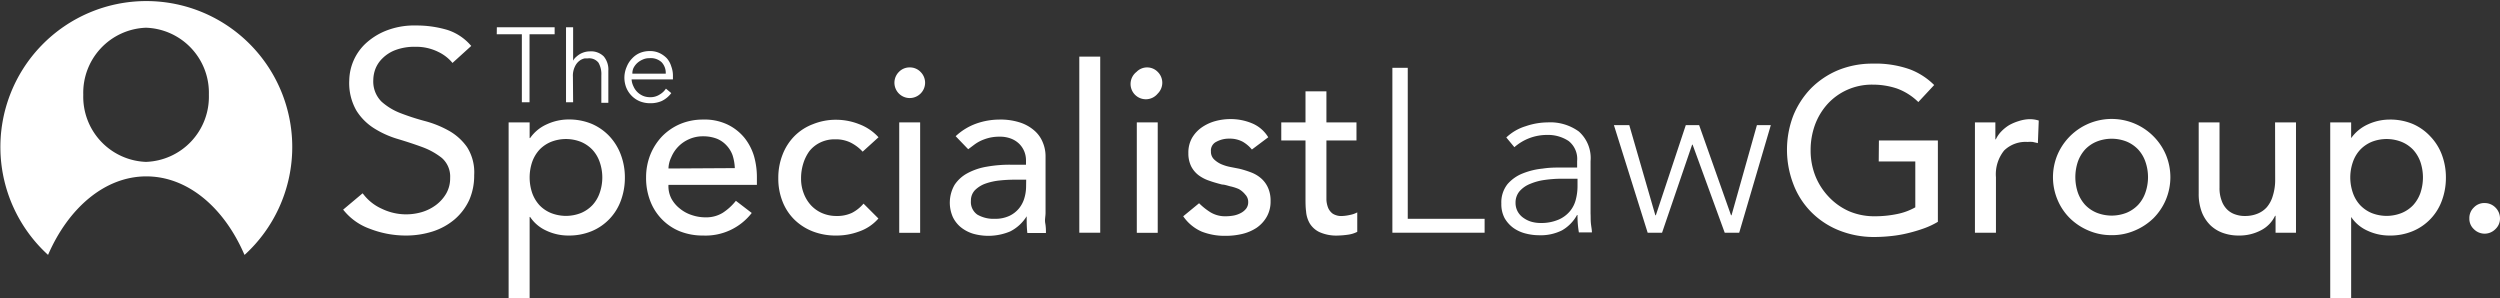 <?xml version="1.0" encoding="UTF-8"?> <svg xmlns="http://www.w3.org/2000/svg" viewBox="0 0 256.97 30.68"><rect x="0" y="0" width="256.97" height="30.68" fill="#333333" stroke="none"/><defs><style>.cls-1{fill:#fff;}</style></defs><title>tslg-logo</title><g id="Layer_2" data-name="Layer 2"><g id="Layer_1-2" data-name="Layer 1"><path class="cls-1" d="M25.1,26.13c-2.08-4.8-5.81-8-10.06-8s-8,3.23-10.1,8.07l0,0a15,15,0,1,1,20.2,0ZM15,2.85A6.69,6.69,0,0,0,8.56,9.74,6.7,6.7,0,0,0,15,16.64a6.7,6.7,0,0,0,6.47-6.9A6.69,6.69,0,0,0,15,2.85"></path><polygon class="cls-1" points="54.43 10.51 54.43 3.52 57.01 3.52 57.01 2.8 51.07 2.8 51.06 3.52 53.64 3.52 53.64 10.51 54.43 10.51"></polygon><path class="cls-1" d="M58.89,7.9a2.13,2.13,0,0,1,.22-1.09,1.54,1.54,0,0,1,.49-.59A1.33,1.33,0,0,1,60.12,6l.31,0a1.21,1.21,0,0,1,1.09.45,2.36,2.36,0,0,1,.29,1.3v2.82h.72V7.28a2.11,2.11,0,0,0-.47-1.48,1.86,1.86,0,0,0-1.44-.52,2.16,2.16,0,0,0-.51.07,2.3,2.3,0,0,0-.49.2,2.46,2.46,0,0,0-.4.3,1.27,1.27,0,0,0-.31.39h0V2.8h-.73v7.71h.73Z"></path><path class="cls-1" d="M69,9.57l-.55-.46a1.92,1.92,0,0,1-.65.61,1.73,1.73,0,0,1-1,.27,1.8,1.8,0,0,1-.71-.14,1.91,1.91,0,0,1-.58-.39,1.87,1.87,0,0,1-.4-.59,1.87,1.87,0,0,1-.19-.71h4.25V7.83a2.7,2.7,0,0,0-.17-1A2.24,2.24,0,0,0,68.55,6a2.56,2.56,0,0,0-.77-.55,2.29,2.29,0,0,0-1-.2,2.61,2.61,0,0,0-1,.19,2.33,2.33,0,0,0-.81.57,2.6,2.6,0,0,0-.55.85A2.81,2.81,0,0,0,64.18,8,2.83,2.83,0,0,0,64.37,9a2.62,2.62,0,0,0,.56.85,2.53,2.53,0,0,0,.83.56,2.82,2.82,0,0,0,1.06.2A2.89,2.89,0,0,0,68,10.39,2.66,2.66,0,0,0,69,9.57ZM65.11,7a1.82,1.82,0,0,1,.39-.52,2,2,0,0,1,.57-.36,1.59,1.59,0,0,1,.68-.14A1.64,1.64,0,0,1,68,6.39a1.59,1.59,0,0,1,.43,1.18H65A1.34,1.34,0,0,1,65.11,7Z"></path><path class="cls-1" d="M46.18,13.46a10.53,10.53,0,0,0-2.44-1,24.1,24.1,0,0,1-2.52-.81,6.33,6.33,0,0,1-2-1.2,2.92,2.92,0,0,1-.85-2.23,3.39,3.39,0,0,1,.21-1.12A3.08,3.08,0,0,1,39.31,6a3.78,3.78,0,0,1,1.35-.86,5.59,5.59,0,0,1,2.06-.33,5.07,5.07,0,0,1,2.34.53,4.29,4.29,0,0,1,1.34,1l.11.13,1.93-1.75-.12-.13A5.35,5.35,0,0,0,46,3.08a11.11,11.11,0,0,0-3.23-.46,7.89,7.89,0,0,0-3.15.56,6.76,6.76,0,0,0-2.13,1.38,5.33,5.33,0,0,0-1.59,3.69,5.68,5.68,0,0,0,.73,3.11,5.77,5.77,0,0,0,1.84,1.84,9.74,9.74,0,0,0,2.43,1.09c.9.27,1.75.55,2.51.83a7.27,7.27,0,0,1,2,1.11,2.54,2.54,0,0,1,.86,2.05,3.15,3.15,0,0,1-.42,1.64,4,4,0,0,1-1.06,1.17,4.67,4.67,0,0,1-1.43.71,5.73,5.73,0,0,1-4.11-.34A4.9,4.9,0,0,1,37.38,20l-.11-.13-2,1.68.11.13A6.07,6.07,0,0,0,38,23.51a10.19,10.19,0,0,0,3.74.7,9,9,0,0,0,2.77-.43,6.63,6.63,0,0,0,2.23-1.24,5.86,5.86,0,0,0,1.5-2A6.22,6.22,0,0,0,48.74,18,4.82,4.82,0,0,0,48,15.11,5.67,5.67,0,0,0,46.18,13.46Z"></path><path class="cls-1" d="M62.64,14a5.47,5.47,0,0,0-1.82-1.27,6.08,6.08,0,0,0-2.38-.45,5.34,5.34,0,0,0-2.24.5,4.12,4.12,0,0,0-1.71,1.41h-.05V12.58H52.28v18.1h2.16V22.3h.05a3.94,3.94,0,0,0,1.65,1.4,5.3,5.3,0,0,0,2.3.51,6.08,6.08,0,0,0,2.38-.45,5.38,5.38,0,0,0,3-3.15,6.72,6.72,0,0,0,.41-2.36,6.6,6.6,0,0,0-.41-2.33A5.69,5.69,0,0,0,62.64,14Zm-1,5.83a3.55,3.55,0,0,1-.74,1.25,3.5,3.5,0,0,1-1.17.81,4.18,4.18,0,0,1-3.11,0,3.44,3.44,0,0,1-1.18-.81,3.7,3.7,0,0,1-.74-1.25,5,5,0,0,1,0-3.18,3.7,3.7,0,0,1,.74-1.25,3.44,3.44,0,0,1,1.18-.81,4.18,4.18,0,0,1,3.11,0,3.5,3.5,0,0,1,1.17.81,3.55,3.55,0,0,1,.74,1.25,4.82,4.82,0,0,1,0,3.18Z"></path><path class="cls-1" d="M76.54,14.19a5.09,5.09,0,0,0-1.72-1.37,5.47,5.47,0,0,0-2.55-.53,6,6,0,0,0-2.34.45A5.77,5.77,0,0,0,68.07,14a6,6,0,0,0-1.22,1.89,6.31,6.31,0,0,0-.44,2.36,6.5,6.5,0,0,0,.41,2.36A5.45,5.45,0,0,0,68,22.5a5.38,5.38,0,0,0,1.84,1.26,6.34,6.34,0,0,0,2.43.45,6,6,0,0,0,5-2.32l-1.63-1.25a5.61,5.61,0,0,1-1.36,1.24,3.24,3.24,0,0,1-1.75.46,4.35,4.35,0,0,1-1.44-.24,3.71,3.71,0,0,1-1.22-.67,3.32,3.32,0,0,1-.85-1A2.78,2.78,0,0,1,68.71,19H77.8v-.77a7.92,7.92,0,0,0-.29-2.16A5.61,5.61,0,0,0,76.54,14.19Zm-7.83,3.13A2.85,2.85,0,0,1,69,16.16a3.47,3.47,0,0,1,1.82-1.85,3.45,3.45,0,0,1,1.45-.3,3.87,3.87,0,0,1,1.42.25,2.77,2.77,0,0,1,1,.7,2.92,2.92,0,0,1,.61,1,4.92,4.92,0,0,1,.23,1.32Z"></path><path class="cls-1" d="M83.2,15.53a3.19,3.19,0,0,1,1.11-.88,3.36,3.36,0,0,1,1.54-.33,3.46,3.46,0,0,1,1.57.33,4.32,4.32,0,0,1,1.25.94l1.63-1.48a5.11,5.11,0,0,0-2-1.35A6.45,6.45,0,0,0,86,12.31a6.26,6.26,0,0,0-2.43.45A5.34,5.34,0,0,0,81.65,14a5.53,5.53,0,0,0-1.21,1.89A6.51,6.51,0,0,0,80,18.3a6.37,6.37,0,0,0,.43,2.4,5.32,5.32,0,0,0,1.22,1.87,5.58,5.58,0,0,0,1.88,1.21,6.46,6.46,0,0,0,2.41.43,6.6,6.6,0,0,0,2.35-.41,4.63,4.63,0,0,0,2-1.34l-1.53-1.53a3.9,3.9,0,0,1-1.19.95A3.56,3.56,0,0,1,86,22.2a3.67,3.67,0,0,1-1.51-.3,3.4,3.4,0,0,1-1.15-.82,3.79,3.79,0,0,1-.74-1.24,4.14,4.14,0,0,1-.26-1.49,5.08,5.08,0,0,1,.22-1.52A4.33,4.33,0,0,1,83.2,15.53Z"></path><path class="cls-1" d="M93.51,6.93a1.51,1.51,0,0,0-1.11.46,1.57,1.57,0,1,0,2.22,2.23,1.56,1.56,0,0,0,0-2.23A1.51,1.51,0,0,0,93.51,6.93Z"></path><rect class="cls-1" x="92.43" y="12.58" width="2.15" height="11.35"></rect><path class="cls-1" d="M107.47,21.87v-5.8a3.63,3.63,0,0,0-.28-1.42,3.14,3.14,0,0,0-.85-1.21,4.17,4.17,0,0,0-1.47-.84,6.49,6.49,0,0,0-2.14-.31,7.22,7.22,0,0,0-2.4.42A6.11,6.11,0,0,0,98.23,14l1.29,1.34.6-.45a4,4,0,0,1,.69-.42,5,5,0,0,1,.85-.3,4.43,4.43,0,0,1,1.09-.12,3.1,3.1,0,0,1,1.2.21,2.45,2.45,0,0,1,.84.55,2.37,2.37,0,0,1,.5.77,2.45,2.45,0,0,1,.17.87v.48h-1.58a13.43,13.43,0,0,0-2.43.2,6.39,6.39,0,0,0-2,.67A3.65,3.65,0,0,0,98.12,19a3.67,3.67,0,0,0-.18,3.31,3.08,3.08,0,0,0,.85,1.07,3.77,3.77,0,0,0,1.26.65,5.78,5.78,0,0,0,3.78-.24,4.25,4.25,0,0,0,1.7-1.56h0c0,.57,0,1.15.07,1.72h1.91c0-.3,0-.62-.07-1S107.47,22.26,107.47,21.87Zm-2-2.69a4.23,4.23,0,0,1-.17,1.16,3,3,0,0,1-.55,1.07,2.85,2.85,0,0,1-1,.78,3.4,3.4,0,0,1-1.5.3,3.31,3.31,0,0,1-1.79-.43,1.57,1.57,0,0,1-.66-1.42,1.52,1.52,0,0,1,.42-1.1,2.92,2.92,0,0,1,1.08-.67,6.38,6.38,0,0,1,1.46-.32,14,14,0,0,1,1.57-.08h1.15Z"></path><rect class="cls-1" x="110.94" y="5.82" width="2.15" height="18.1"></rect><rect class="cls-1" x="116.85" y="12.58" width="2.15" height="11.35"></rect><path class="cls-1" d="M117.93,6.93a1.51,1.51,0,0,0-1.11.46A1.57,1.57,0,1,0,119,9.62a1.56,1.56,0,0,0,0-2.23A1.51,1.51,0,0,0,117.93,6.93Z"></path><path class="cls-1" d="M129.67,18.37a3.39,3.39,0,0,0-1-.62,9.88,9.88,0,0,0-1.3-.41l-.87-.17a4.66,4.66,0,0,1-.94-.28,2.58,2.58,0,0,1-.77-.51,1.08,1.08,0,0,1-.32-.81,1,1,0,0,1,.56-1,2.7,2.7,0,0,1,1.33-.32,2.82,2.82,0,0,1,1.38.32,3.5,3.5,0,0,1,.94.8l1.68-1.26a3.51,3.51,0,0,0-1.68-1.44,5.68,5.68,0,0,0-2.2-.43,6,6,0,0,0-1.57.21,4.56,4.56,0,0,0-1.39.65,3.42,3.42,0,0,0-1,1.09,3.05,3.05,0,0,0-.37,1.54,3,3,0,0,0,.29,1.37,2.7,2.7,0,0,0,.76.91,3.88,3.88,0,0,0,1.11.57c.41.15.85.27,1.31.39.24,0,.52.1.83.18a4.77,4.77,0,0,1,.88.28A2.29,2.29,0,0,1,128,20a1.09,1.09,0,0,1,.3.79,1.08,1.08,0,0,1-.2.64,1.67,1.67,0,0,1-.53.45,2.58,2.58,0,0,1-.74.27,4.76,4.76,0,0,1-.83.08,2.92,2.92,0,0,1-1.58-.41,6.65,6.65,0,0,1-1.17-.93l-1.63,1.34a4.47,4.47,0,0,0,1.91,1.58,6.49,6.49,0,0,0,2.47.43,7.25,7.25,0,0,0,1.67-.19,4.62,4.62,0,0,0,1.47-.62,3.42,3.42,0,0,0,1.05-1.12,3.14,3.14,0,0,0,.41-1.64,3.21,3.21,0,0,0-.25-1.34A2.78,2.78,0,0,0,129.67,18.37Z"></path><path class="cls-1" d="M138,22.2a1.66,1.66,0,0,1-1-.23,1.43,1.43,0,0,1-.48-.6,2.6,2.6,0,0,1-.18-.83c0-.31,0-.63,0-.95V14.44h3.09V12.58h-3.09V9.39h-2.15v3.19h-2.49v1.86h2.49v5.92c0,.46,0,.92.06,1.37a2.86,2.86,0,0,0,.38,1.24,2.37,2.37,0,0,0,1,.89,4.24,4.24,0,0,0,1.93.35,8.74,8.74,0,0,0,.95-.08,3,3,0,0,0,1-.3v-2a2.5,2.5,0,0,1-.74.26A4.37,4.37,0,0,1,138,22.2Z"></path><polygon class="cls-1" points="144.7 6.97 143.12 6.97 143.12 23.92 152.6 23.92 152.6 22.49 144.7 22.49 144.7 6.97"></polygon><path class="cls-1" d="M163.49,21.94c0-.37,0-.77,0-1.2s0-.92,0-1.46V16.57a3.65,3.65,0,0,0-1.2-3.05,5,5,0,0,0-3.21-.94,7.11,7.11,0,0,0-2.25.39,5,5,0,0,0-2,1.16l.83,1A5.06,5.06,0,0,1,159,13.87a3.83,3.83,0,0,1,2.23.62,2.34,2.34,0,0,1,.88,2.06v.67h-1.67c-.55,0-1.17,0-1.88.11a7.39,7.39,0,0,0-2,.48,4,4,0,0,0-1.6,1.11,3,3,0,0,0-.64,2,3.06,3.06,0,0,0,.34,1.51,3.28,3.28,0,0,0,.9,1,3.76,3.76,0,0,0,1.25.57,5.56,5.56,0,0,0,1.41.18,4.87,4.87,0,0,0,2.33-.5,4.06,4.06,0,0,0,1.55-1.58h.05a9.93,9.93,0,0,0,.14,1.79h1.34c0-.31-.08-.63-.11-1S163.51,22.3,163.49,21.94Zm-1.34-2.83a5.43,5.43,0,0,1-.17,1.38,3,3,0,0,1-.61,1.22,3.14,3.14,0,0,1-1.18.87,4.53,4.53,0,0,1-1.89.34,3.43,3.43,0,0,1-.9-.13,2.71,2.71,0,0,1-.8-.39,1.91,1.91,0,0,1-.59-.64,1.83,1.83,0,0,1-.23-.9,1.8,1.8,0,0,1,.41-1.2,2.84,2.84,0,0,1,1.09-.76,5.92,5.92,0,0,1,1.53-.41,12.69,12.69,0,0,1,1.76-.12h1.58Z"></path><polygon class="cls-1" points="177.98 22.13 177.93 22.13 174.65 12.86 173.28 12.86 170.2 22.13 170.15 22.13 167.47 12.86 165.89 12.86 169.36 23.92 170.84 23.92 173.93 14.87 173.98 14.87 177.28 23.92 178.77 23.92 182.02 12.86 180.59 12.86 177.98 22.13"></polygon><path class="cls-1" d="M193.11,16.6h3.76v4.71A6.33,6.33,0,0,1,195,22a11.31,11.31,0,0,1-2.31.23,6.6,6.6,0,0,1-2.61-.51A6.44,6.44,0,0,1,188,20.26a6.76,6.76,0,0,1-1.39-2.14,7.09,7.09,0,0,1-.5-2.67,7.55,7.55,0,0,1,.45-2.62,6.58,6.58,0,0,1,1.3-2.15,6.11,6.11,0,0,1,2-1.44,6.21,6.21,0,0,1,2.63-.54,7.83,7.83,0,0,1,2.47.39,6.09,6.09,0,0,1,2.22,1.4l1.63-1.75a7.1,7.1,0,0,0-2.49-1.61,10.55,10.55,0,0,0-3.83-.59,9.27,9.27,0,0,0-3.57.68,8.63,8.63,0,0,0-2.79,1.88,8.77,8.77,0,0,0-1.82,2.83,9.85,9.85,0,0,0,0,6.93,8.2,8.2,0,0,0,1.77,2.84,8.42,8.42,0,0,0,2.85,1.94,9.67,9.67,0,0,0,3.84.72,16.17,16.17,0,0,0,1.64-.1,12.37,12.37,0,0,0,1.72-.3,15.7,15.7,0,0,0,1.64-.49,8.13,8.13,0,0,0,1.42-.67V14.44h-6.06Z"></path><path class="cls-1" d="M207.52,12.44a5,5,0,0,0-1,.42,4.09,4.09,0,0,0-.8.64,3,3,0,0,0-.57.82h-.05V12.58H203V23.92h2.16V18.23a3.9,3.9,0,0,1,.84-2.76,3.16,3.16,0,0,1,2.41-.88,3.08,3.08,0,0,1,.53,0l.53.12.09-2.32a3.11,3.11,0,0,0-.95-.14A3.82,3.82,0,0,0,207.52,12.44Z"></path><path class="cls-1" d="M221.34,14a6.06,6.06,0,0,0-9.85,1.89,6,6,0,0,0,0,4.65,5.79,5.79,0,0,0,1.28,1.9,6.11,6.11,0,0,0,1.91,1.26,5.9,5.9,0,0,0,2.37.47,5.83,5.83,0,0,0,2.37-.47,6.15,6.15,0,0,0,1.92-1.26,6,6,0,0,0,1.28-1.9,6,6,0,0,0,0-4.65A6,6,0,0,0,221.34,14Zm-.82,5.8a3.55,3.55,0,0,1-.74,1.25,3.5,3.5,0,0,1-1.17.81,4.18,4.18,0,0,1-3.11,0,3.44,3.44,0,0,1-1.18-.81,3.7,3.7,0,0,1-.74-1.25,5,5,0,0,1,0-3.18,3.7,3.7,0,0,1,.74-1.25,3.44,3.44,0,0,1,1.18-.81,4.18,4.18,0,0,1,3.11,0,3.5,3.5,0,0,1,1.17.81,3.55,3.55,0,0,1,.74,1.25,4.82,4.82,0,0,1,0,3.18Z"></path><path class="cls-1" d="M233.86,18.42a5.41,5.41,0,0,1-.24,1.7A3.15,3.15,0,0,1,233,21.3a2.55,2.55,0,0,1-1,.68,3.33,3.33,0,0,1-1.24.22,2.86,2.86,0,0,1-1-.16,2.15,2.15,0,0,1-.83-.5,2.36,2.36,0,0,1-.57-.91,3.6,3.6,0,0,1-.22-1.35v-6.7H226v7.3a5.24,5.24,0,0,0,.33,1.95,3.89,3.89,0,0,0,.9,1.35,3.63,3.63,0,0,0,1.31.78,4.8,4.8,0,0,0,1.58.25,4.74,4.74,0,0,0,2.32-.56,3.21,3.21,0,0,0,1.41-1.47h.05v1.74H236V12.58h-2.15Z"></path><path class="cls-1" d="M249.79,14A5.37,5.37,0,0,0,248,12.74a6,6,0,0,0-2.38-.45,5.37,5.37,0,0,0-2.24.5,4.25,4.25,0,0,0-1.71,1.41h0V12.58h-2.15v18.1h2.15V22.3h0a3.94,3.94,0,0,0,1.65,1.4,5.33,5.33,0,0,0,2.3.51,6,6,0,0,0,2.38-.45,5.38,5.38,0,0,0,3-3.15,6.72,6.72,0,0,0,.41-2.36,6.6,6.6,0,0,0-.41-2.33A5.54,5.54,0,0,0,249.79,14Zm-1,5.83a3.7,3.7,0,0,1-.74,1.25,3.44,3.44,0,0,1-1.18.81,4.18,4.18,0,0,1-3.11,0,3.5,3.5,0,0,1-1.17-.81,3.55,3.55,0,0,1-.74-1.25,4.82,4.82,0,0,1,0-3.18,3.55,3.55,0,0,1,.74-1.25,3.5,3.5,0,0,1,1.17-.81,4.18,4.18,0,0,1,3.11,0,3.44,3.44,0,0,1,1.18.81,3.7,3.7,0,0,1,.74,1.25,5,5,0,0,1,0,3.18Z"></path><path class="cls-1" d="M256.5,21.33a1.55,1.55,0,0,0-1.11-.46,1.47,1.47,0,0,0-1.11.46,1.49,1.49,0,0,0-.46,1.12,1.45,1.45,0,0,0,.46,1.1,1.55,1.55,0,0,0,2.22,0,1.48,1.48,0,0,0,.47-1.1A1.58,1.58,0,0,0,256.5,21.33Z"></path></g></g></svg> 